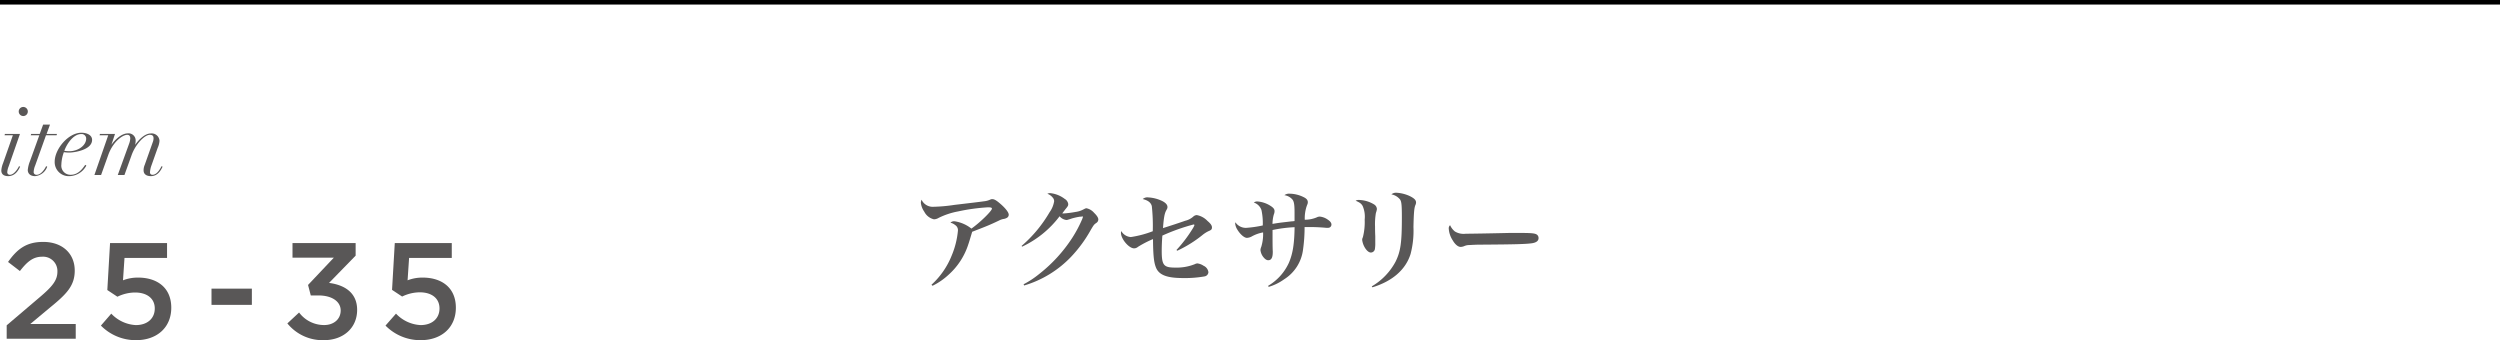 <svg xmlns="http://www.w3.org/2000/svg" viewBox="0 0 550 74.84"><defs><style>.cls-1{fill:none;stroke:#000;stroke-miterlimit:10;}.cls-2{fill:#595757;}</style></defs><g id="レイヤー_2" data-name="レイヤー 2"><g id="TEX"><line class="cls-1" y1="0.5" x2="550" y2="0.5"/><path class="cls-2" d="M204.92,62.65a17.39,17.39,0,0,0,4.46-6.45,18.51,18.51,0,0,0,1.37-5.5,1.33,1.33,0,0,0-.6-1.18A2.53,2.53,0,0,0,209.1,49a1.11,1.11,0,0,1,.91-.32,7.8,7.8,0,0,1,3.7,1.61c1.89-1.32,4.51-3.89,4.51-4.39,0-.22-.22-.29-.89-.29a42.49,42.49,0,0,0-6.58.91,16.2,16.2,0,0,0-4.22,1.4,2.17,2.17,0,0,1-1.06.33,3.2,3.2,0,0,1-2.13-1.68,4.22,4.22,0,0,1-.75-1.94,1.92,1.92,0,0,1,.15-.7,2.7,2.7,0,0,0,2.66,1.56,34.82,34.82,0,0,0,4.54-.41c4.2-.5,5.52-.65,6.48-.79a4.28,4.28,0,0,0,1.44-.38.92.92,0,0,1,.43-.1c.43,0,.86.24,1.63.89,1.2,1,2,2,2,2.52a.78.78,0,0,1-.48.74,1.92,1.92,0,0,1-.72.22,3.62,3.62,0,0,0-.94.34c-2.09,1-2.9,1.31-5.9,2.47-.41,1.37-.68,2.28-.84,2.73a15.2,15.2,0,0,1-4.35,6.72,14.57,14.57,0,0,1-3.53,2.43Z"/><path class="cls-2" d="M224.74,54.11a29,29,0,0,0,6.17-7.42,5.63,5.63,0,0,0,1-2.4,1.17,1.17,0,0,0-.33-.84,2.62,2.62,0,0,0-1.16-.82,1.36,1.36,0,0,1,.63-.14,6.29,6.29,0,0,1,3.19,1.27,1.56,1.56,0,0,1,.77,1.11c0,.33,0,.43-.65,1.2l-.67.88a4.08,4.08,0,0,0,.48,0,23.35,23.35,0,0,0,2.49-.33,4.88,4.88,0,0,0,1.66-.53c.43-.22.53-.27.72-.27a3,3,0,0,1,1.66,1c.62.6.93,1.08.93,1.47a.91.91,0,0,1-.45.76c-.51.37-.53.39-1.23,1.57a29.06,29.06,0,0,1-4.22,5.78,23.48,23.48,0,0,1-10.42,6.41l-.12-.27a20.19,20.19,0,0,0,3.48-2.3,32.6,32.6,0,0,0,7.23-7.92,27.71,27.71,0,0,0,2.2-4.15c.05-.17.1-.27.1-.31a.55.55,0,0,0,.05-.13s-.05-.09-.07-.12h-.08l-.09,0s0,0-.1.05-.14,0-.26,0a14.39,14.39,0,0,0-1.83.4c-.5.17-.5.17-.91.29a1.73,1.73,0,0,1-.31.05,2.35,2.35,0,0,1-1.49-.82,22.09,22.09,0,0,1-8.23,6.68Z"/><path class="cls-2" d="M258.82,55a29.87,29.87,0,0,0,3.51-4.61,4.39,4.39,0,0,0,.45-.86.17.17,0,0,0-.17-.15,42.93,42.93,0,0,0-6.89,2.45c-.09,1.08-.14,2.43-.14,3.32,0,3.19.41,3.72,2.95,3.72a10.71,10.71,0,0,0,4.32-.75,1.37,1.37,0,0,1,.58-.17,3.06,3.06,0,0,1,1.34.51,1.8,1.8,0,0,1,1.08,1.41,1,1,0,0,1-.86.94,24.48,24.48,0,0,1-4.73.36c-3.62,0-5.38-.7-6-2.45-.41-1.08-.57-2.66-.6-6.12a22.81,22.81,0,0,0-3.31,1.71,1.33,1.33,0,0,1-.84.33c-1.15,0-2.9-2.06-2.9-3.43a1.71,1.71,0,0,1,.07-.38,2.61,2.61,0,0,0,2.11,1.32,22.78,22.78,0,0,0,4.82-1.28,40.46,40.46,0,0,0-.21-5.52c-.19-.77-.82-1.27-2-1.56a1.55,1.55,0,0,1,1.22-.36,8.06,8.06,0,0,1,3.12.82c.72.38,1.1.81,1.1,1.27,0,.24,0,.29-.28.79-.36.67-.53,1.59-.7,3.87,1.32-.41,3.94-1.27,4.87-1.61a4.09,4.09,0,0,0,1.78-.91,1.21,1.21,0,0,1,.79-.34,4.3,4.3,0,0,1,2.33,1.27c.7.6,1,1,1,1.44s-.16.58-.79.84a6.68,6.68,0,0,0-1.34.87A27,27,0,0,1,259,55.16Z"/><path class="cls-2" d="M279,62.87a11.27,11.27,0,0,0,4.56-5.07c.86-2,1.2-4.17,1.25-7.82a30.73,30.73,0,0,0-4.85.62v1.3c0,.77,0,2.59.05,3.38v.15c0,1.25-.32,1.82-1,1.82-.41,0-.81-.31-1.22-.89A3,3,0,0,1,277.3,55a1.9,1.9,0,0,1,.17-.67,9.52,9.52,0,0,0,.41-3.2,8,8,0,0,0-2.55.92,2.45,2.45,0,0,1-1,.28c-.6,0-1.51-.79-2.16-1.89a3,3,0,0,1-.43-1.25,1.35,1.35,0,0,1,.05-.29,2.75,2.75,0,0,0,2.33,1.23,25.45,25.45,0,0,0,3.69-.53,13.67,13.67,0,0,0-.29-3.39,2.64,2.64,0,0,0-1.68-1.65,1.2,1.2,0,0,1,.8-.24,6.18,6.18,0,0,1,2.92,1c.63.41.84.72.84,1.13a1.91,1.91,0,0,1-.16.74,7.86,7.86,0,0,0-.29,2.07c.84-.15,1.44-.24,2.47-.36l1.7-.2a5.23,5.23,0,0,0,.68-.07c0-.36,0-1,0-1.9,0-1.7-.12-2.42-.48-2.85a2.88,2.88,0,0,0-1.75-.94,1.66,1.66,0,0,1,1.15-.33,7.15,7.15,0,0,1,3,.72c.72.33,1,.69,1,1.17a1.3,1.3,0,0,1-.15.58,8.32,8.32,0,0,0-.52,3.26,6.73,6.73,0,0,0,2.66-.53,1.37,1.37,0,0,1,.65-.16,3.6,3.6,0,0,1,1.68.62c.6.39.88.75.88,1.13a.72.72,0,0,1-.76.72,3,3,0,0,1-.39,0,40.12,40.12,0,0,0-4-.17h-.76a35,35,0,0,1-.34,4.94,9,9,0,0,1-4.15,6.55,11.3,11.3,0,0,1-3.43,1.68Z"/><path class="cls-2" d="M299.15,44A6.68,6.68,0,0,1,302.34,45a1.27,1.27,0,0,1,.58,1v0a3.92,3.92,0,0,1-.22.84,14.55,14.55,0,0,0-.19,3c0,.39,0,1.11.05,2.14,0,.58,0,1.15,0,1.42a7.3,7.3,0,0,1-.07,1.29.92.92,0,0,1-.89.87c-.43,0-.91-.39-1.32-1.06a4.41,4.41,0,0,1-.6-1.7,1.23,1.23,0,0,1,.15-.6,13.37,13.37,0,0,0,.4-3.89,5.92,5.92,0,0,0-.45-3c-.31-.53-.6-.74-1.54-1.15A1.4,1.4,0,0,1,299.15,44Zm2.64,19A13.87,13.87,0,0,0,307,57.61c1.13-2.25,1.41-4.22,1.41-9.72,0-2.71-.07-3.53-.4-4a3.2,3.2,0,0,0-1.9-1.13,1.56,1.56,0,0,1,1.1-.36,8.11,8.11,0,0,1,2.86.7c1,.48,1.46.89,1.46,1.44a1.47,1.47,0,0,1-.16.62c-.24.6-.34,1.64-.41,4.78a20.08,20.08,0,0,1-.63,5.93c-1.08,3.46-4,6-8.4,7.34Z"/><path class="cls-2" d="M320.07,50.92a3.7,3.7,0,0,0,2.4.5c1,0,5.36-.07,9.51-.17.41,0,2,0,2.69,0,2.4,0,3.14.09,3.52.43a.91.91,0,0,1,.29.72c0,.6-.53,1-1.56,1.13-1.34.17-3.45.24-10.7.29-1.11,0-1.23,0-3,.09a2.76,2.76,0,0,0-1.06.22,2.18,2.18,0,0,1-.81.19c-.58,0-1.23-.53-1.78-1.49a5.3,5.3,0,0,1-.84-2.49.92.92,0,0,1,.29-.8A3.72,3.72,0,0,0,320.07,50.92Z"/><path class="cls-2" d="M2.83,29.76H1l.08-.29H4.39L1.91,36.59a4.14,4.14,0,0,0-.31,1.26.55.55,0,0,0,.58.6c.93,0,1.79-1.4,2-1.89l.25.11c-.23.44-.92,2.08-2.62,2.08-.93,0-1.52-.38-1.52-1.26a5.28,5.28,0,0,1,.38-1.58Zm2.29-6.23a1,1,0,1,1-1,1A1,1,0,0,1,5.12,23.53Z"/><path class="cls-2" d="M9.49,27.41H11l-.75,2.06h2.28l-.08.29H10.12L7.73,36.44a4.11,4.11,0,0,0-.32,1.32.6.6,0,0,0,.67.69c1,0,1.85-1.4,2.06-1.89l.25.11a3.12,3.12,0,0,1-2.68,2.08c-1.07,0-1.6-.61-1.6-1.35a6.9,6.9,0,0,1,.48-1.93l2.06-5.71H6.76l.09-.29H8.74Z"/><path class="cls-2" d="M19,36.42a4.35,4.35,0,0,1-3.69,2.33,3.09,3.09,0,0,1-3.28-3.17c0-2.79,3-6.38,5.88-6.38,1.14,0,2.35.48,2.35,1.57,0,2.27-4.07,2.79-4.93,2.79a8,8,0,0,1-1.28-.08,8.61,8.61,0,0,0-.55,2.73,2,2,0,0,0,2.08,2.24c1.77,0,2.75-1.61,3.17-2.18Zm-1.13-6.93c-1.78,0-3.21,2.25-3.72,3.69a7.61,7.61,0,0,0,1.08.09c2,0,3.73-1.3,3.73-2.77A1,1,0,0,0,17.89,29.49Z"/><path class="cls-2" d="M23.81,29.76H21.9l.09-.29H25.3l-.79,2.39h0c.69-1,2.14-2.52,3.63-2.52A1.56,1.56,0,0,1,29.84,31a2.92,2.92,0,0,1-.11.8h.05c.58-.82,1.95-2.44,3.4-2.44A1.72,1.72,0,0,1,35.09,31a4.51,4.51,0,0,1-.4,1.53L33.32,36.4A5.16,5.16,0,0,0,33,37.87a.51.51,0,0,0,.54.58c1,0,1.68-1.26,2-1.89l.23.11c-.27.55-.94,2.08-2.58,2.08-.91,0-1.6-.38-1.6-1.28a3,3,0,0,1,.25-1.2l1.77-5a2.45,2.45,0,0,0,.17-.84c0-.46-.17-.77-.82-.77-1.16,0-3.13,2.05-4,4.45l-1.58,4.39H25.91l2.46-6.79a4.12,4.12,0,0,0,.29-1.21c0-.51-.16-.84-.67-.84-1,0-3.13,1.49-4.18,4.45l-1.57,4.39H20.77Z"/><path class="cls-2" d="M4.38,59.63l-2.61-2c2-2.82,4-4.41,7.74-4.41,4.2,0,6.93,2.55,6.93,6.3,0,3.33-1.74,5.13-5.46,8.16l-4.32,3.6h10v3.24H1.47V71.57L8.7,65.42c2.88-2.43,3.93-3.78,3.93-5.67a3.15,3.15,0,0,0-3.39-3.27C7.32,56.48,6,57.53,4.38,59.63Z"/><path class="cls-2" d="M24.21,53.48H36.75v3.27H27.39l-.33,4.92a8.93,8.93,0,0,1,3.33-.6c4.11,0,7.29,2.16,7.29,6.63,0,4.32-3.12,7.14-7.77,7.14a10.76,10.76,0,0,1-7.71-3.21L24.48,69a8,8,0,0,0,5.4,2.52c2.52,0,4.17-1.44,4.17-3.66s-1.74-3.51-4.35-3.51a9,9,0,0,0-3.87.93l-2.22-1.47Z"/><path class="cls-2" d="M46.53,67.07V63.5h8.88v3.57Z"/><path class="cls-2" d="M64.35,56.69V53.48H78.24v2.76l-5.85,6c3.21.42,6.18,2,6.18,5.94s-3,6.66-7.35,6.66a10,10,0,0,1-8-3.69l2.58-2.4a6.85,6.85,0,0,0,5.52,2.76c2.07,0,3.63-1.26,3.63-3.21S73.05,65,70.08,65H68.37l-.6-2.31,5.67-6Z"/><path class="cls-2" d="M86.85,53.48H99.39v3.27H90l-.33,4.92a8.93,8.93,0,0,1,3.33-.6c4.11,0,7.29,2.16,7.29,6.63,0,4.32-3.12,7.14-7.77,7.14a10.76,10.76,0,0,1-7.71-3.21L87.12,69a8,8,0,0,0,5.4,2.52c2.52,0,4.17-1.44,4.17-3.66S95,64.31,92.34,64.31a9,9,0,0,0-3.87.93l-2.22-1.47Z"/></g></g></svg>